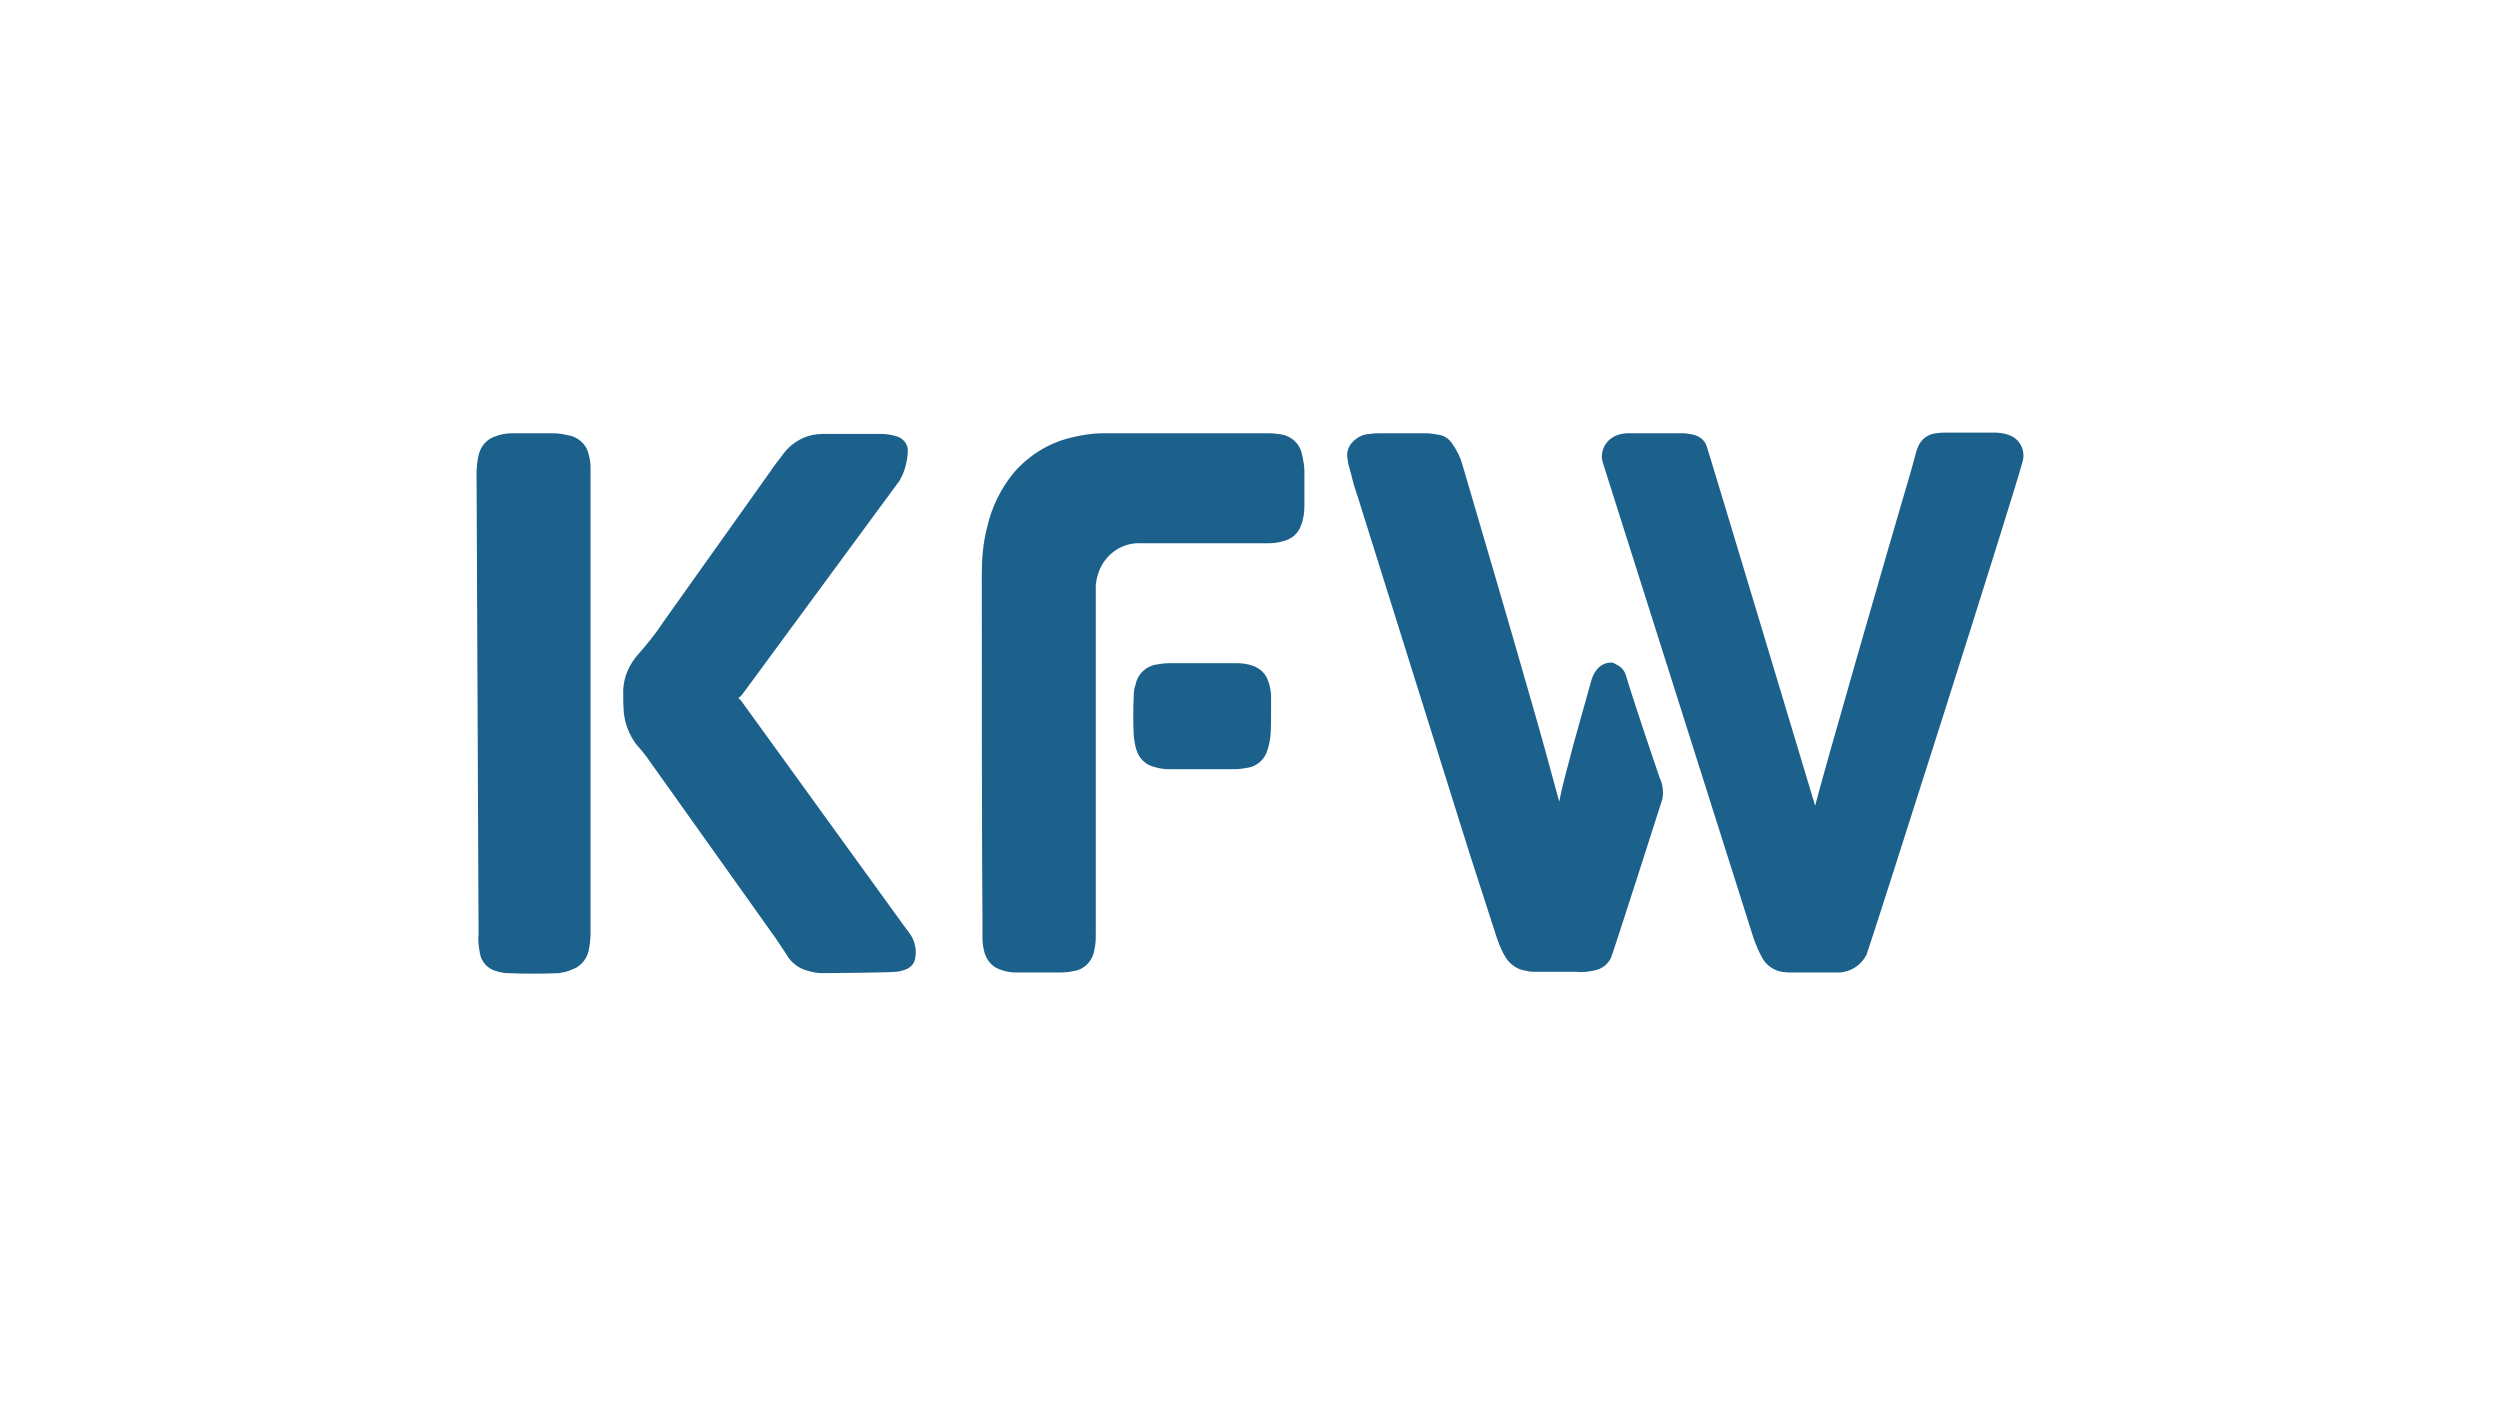 <?xml version="1.0" encoding="utf-8"?>
<!-- Generator: Adobe Illustrator 27.3.1, SVG Export Plug-In . SVG Version: 6.00 Build 0)  -->
<svg version="1.1" id="Ebene_1" xmlns="http://www.w3.org/2000/svg" xmlns:xlink="http://www.w3.org/1999/xlink" x="0px" y="0px"
	 viewBox="0 0 1600 900" style="enable-background:new 0 0 1600 900;" xml:space="preserve">
<style type="text/css">
	.st0{fill:#FFFFFF;}
	.st1{fill:#1B618C;}
</style>
<rect class="st0" width="1600" height="900"/>
<g id="Ebene_1_1_">
	<path class="st1" d="M997.351,514.041v0.853h-0.427c-0.427-0.427-0.427-0.853-0.427-1.28L997.351,514.041z"/>
	<path class="st1" d="M996.925,514.895h0.427c0,0,0,0.427-0.427,0.427S996.925,514.895,996.925,514.895z"/>
	<path class="st1" d="M1161.587,515.321c0.427,0,0.427-0.427,0.427-0.853c4.693-18.77,45.218-159.544,60.575-211.587
		c1.28-3.839,3.839-14.931,4.693-16.21c1.706-5.119,6.399-8.958,11.944-9.385c2.559-0.427,5.119-0.427,7.679-0.427h29.434
		c2.986,0,5.972,0.427,8.532,1.28c7.679,2.133,11.944,10.238,9.385,17.917l0,0l0,0c-5.972,22.609-98.115,311.835-99.821,315.248
		c-3.413,6.399-9.812,10.665-17.063,11.091h-32.421c-1.706,0-3.413-0.427-4.693-0.427c-4.693-0.853-9.385-3.839-11.944-8.105
		s-4.266-8.532-5.972-13.224c0,0-95.556-301.597-96.409-304.157c-2.56-7.252,1.706-15.357,8.958-17.917
		c2.133-0.853,4.693-1.28,7.252-1.28h34.98c2.133,0,4.266,0.427,6.399,0.853c3.839,0.853,7.252,3.413,8.532,6.825
		C1092.907,286.67,1161.161,514.041,1161.587,515.321z"/>
	<path class="st1" d="M628.353,367.295c0-10.238,0.853-20.05,3.413-29.861c2.986-13.224,8.958-25.169,17.49-35.407
		c9.385-10.665,21.756-18.343,35.407-21.756c6.825-1.706,14.077-2.986,21.329-2.986h106.22c2.986,0,5.546,0.427,8.532,0.853
		c5.972,1.28,11.091,5.972,12.371,11.944c0.853,3.839,1.706,7.679,1.706,11.518v21.756c0,4.266-0.427,8.532-2.133,12.798
		c-1.706,5.119-5.972,8.958-11.518,10.238c-2.986,0.853-5.972,1.28-8.958,1.28h-82.331c-10.238-0.427-19.623,5.119-24.742,14.077
		c-2.133,3.839-3.413,8.105-3.839,12.798v222.679c0,3.413,0,6.825-0.853,10.238c-0.853,7.252-6.399,13.224-13.651,14.077
		c-3.413,0.853-7.252,0.853-10.665,0.853h-26.448c-3.413,0-6.825-0.853-10.238-2.133c-4.692-1.706-8.105-5.972-9.385-10.665
		c-0.853-2.986-1.28-5.972-1.28-9.385v-10.665C628.353,552.861,628.353,404.408,628.353,367.295z"/>
	<path class="st1" d="M997.778,514.041c2.133-12.371,5.972-24.315,8.958-36.686c3.839-14.077,8.105-28.581,11.944-42.659
		c0.853-2.56,2.133-5.119,4.266-7.252s5.119-3.413,8.105-3.413c1.28,0,2.133,0.427,3.413,1.28c2.986,1.28,5.119,3.839,5.972,6.399
		c5.546,18.77,21.756,66.121,21.756,66.121c2.133,4.266,2.56,9.385,1.706,13.651c-0.853,2.986-31.994,99.821-32.847,101.528
		c-2.133,4.266-5.972,7.252-10.665,8.105c-3.839,0.853-7.679,1.28-11.091,0.853h-27.728c-2.133,0-3.839-0.427-5.972-0.853
		c-4.693-0.853-8.958-3.839-11.518-7.679s-4.266-8.105-5.972-12.798l-17.917-55.456l-69.534-221.825
		c-1.706-5.972-3.839-11.091-5.119-16.637c-0.853-4.266-2.56-8.105-2.986-12.371c-1.28-5.119,0.853-10.238,5.119-13.224
		c2.56-2.133,5.972-3.413,9.385-3.413c2.133-0.427,4.266-0.427,6.399-0.427h29.008c2.56,0,5.119,0.427,7.679,0.853
		c3.839,0.427,7.252,2.56,9.385,5.972c2.986,4.266,5.119,8.532,6.399,13.224c14.931,50.764,29.861,101.528,44.365,152.292
		c5.972,20.476,11.518,40.952,17.064,61.429l0.853,2.56c0,0.427,0.427,0.853,0.427,1.28l0,0L997.778,514.041L997.778,514.041z"/>
	<path class="st1" d="M526.399,622.821c-2.986,0-5.546-0.427-8.532-1.28c-5.972-1.28-11.518-5.119-14.504-10.665
		c-2.133-3.413-4.692-6.825-6.825-10.238L415.486,486.74c-2.56-3.839-5.546-7.252-8.532-10.665
		c-4.266-5.972-6.825-12.371-7.679-19.623c-0.427-5.119-0.427-9.811-0.427-14.931c0.427-8.958,4.266-17.064,10.238-23.462
		c5.546-6.399,11.091-13.224,15.784-20.476l68.254-95.982c2.133-3.413,4.692-6.399,7.252-9.812
		c3.413-5.119,8.105-8.958,13.651-11.518c3.839-1.706,8.105-2.56,12.371-2.56h37.54c2.986,0,5.972,0.427,8.958,1.28
		c4.692,0.853,8.532,5.119,8.105,10.238c-0.427,6.825-2.133,13.224-5.546,18.77c-0.427,0.427-0.853,1.28-1.28,1.706l-98.542,133.948
		c-0.853,0.853-1.28,2.133-2.56,2.56c-0.427,0-0.427,0.427,0,0.853c0,0.427,0.427,0.853,0.853,0.853l104.94,145.04
		c0.853,1.28,1.706,2.133,2.56,3.413c3.839,4.692,5.546,11.091,4.266,17.063c-0.427,2.986-2.56,5.546-5.546,6.825
		c-2.133,0.853-4.693,1.706-7.252,1.706C570.764,622.395,533.651,622.821,526.399,622.821z"/>
	<path class="st1" d="M305,303.307c0-3.839,0.427-8.105,1.28-11.944c1.28-5.972,5.546-10.665,11.518-12.371
		c3.413-1.28,6.825-1.706,10.665-1.706h25.595c3.839,0,7.679,0.853,11.518,1.706c5.546,1.706,9.811,5.972,11.091,11.518
		c0.853,2.986,1.28,5.546,1.28,8.532v3.839c0,98.115,0,195.804,0,293.919c0,3.839-0.427,8.105-1.28,11.944
		c-1.28,5.546-5.546,10.238-11.091,11.944c-2.56,1.28-5.546,1.706-8.105,2.133c-10.665,0.427-21.329,0.427-31.994,0
		c-2.56,0-5.119-0.427-7.679-1.28c-5.546-1.28-9.812-5.972-10.665-11.518c-0.853-4.266-1.28-8.532-0.853-12.798L305,303.307z"/>
	<path class="st1" d="M769.98,424.458h22.183c2.986,0,5.546,0.427,8.532,1.28c4.693,1.28,8.958,4.692,10.665,9.385
		c1.28,2.986,1.706,5.972,2.133,9.385c0,3.839,0,7.252,0,11.091c0,5.119,0,10.665-0.427,15.784
		c-0.427,2.986-0.853,5.546-1.706,8.105c-1.706,6.399-6.825,11.091-13.224,11.944c-2.56,0.427-5.119,0.853-7.679,0.853h-42.232
		c-2.986,0-5.972-0.427-8.958-1.28c-5.972-1.28-10.238-5.546-11.944-11.091c-0.853-2.56-1.28-5.546-1.706-8.532
		c-0.427-8.958-0.427-17.917,0-26.875c0-2.133,0.427-4.266,1.28-6.825c1.28-6.399,6.825-11.518,13.224-12.371
		c2.56-0.427,5.119-0.853,7.679-0.853C747.798,424.458,769.98,424.458,769.98,424.458z"/>
	<path class="st1" d="M997.778,514.041v0.853h-0.427c-0.427-0.427-0.427-0.853-0.427-1.28L997.778,514.041z"/>
</g>
</svg>
